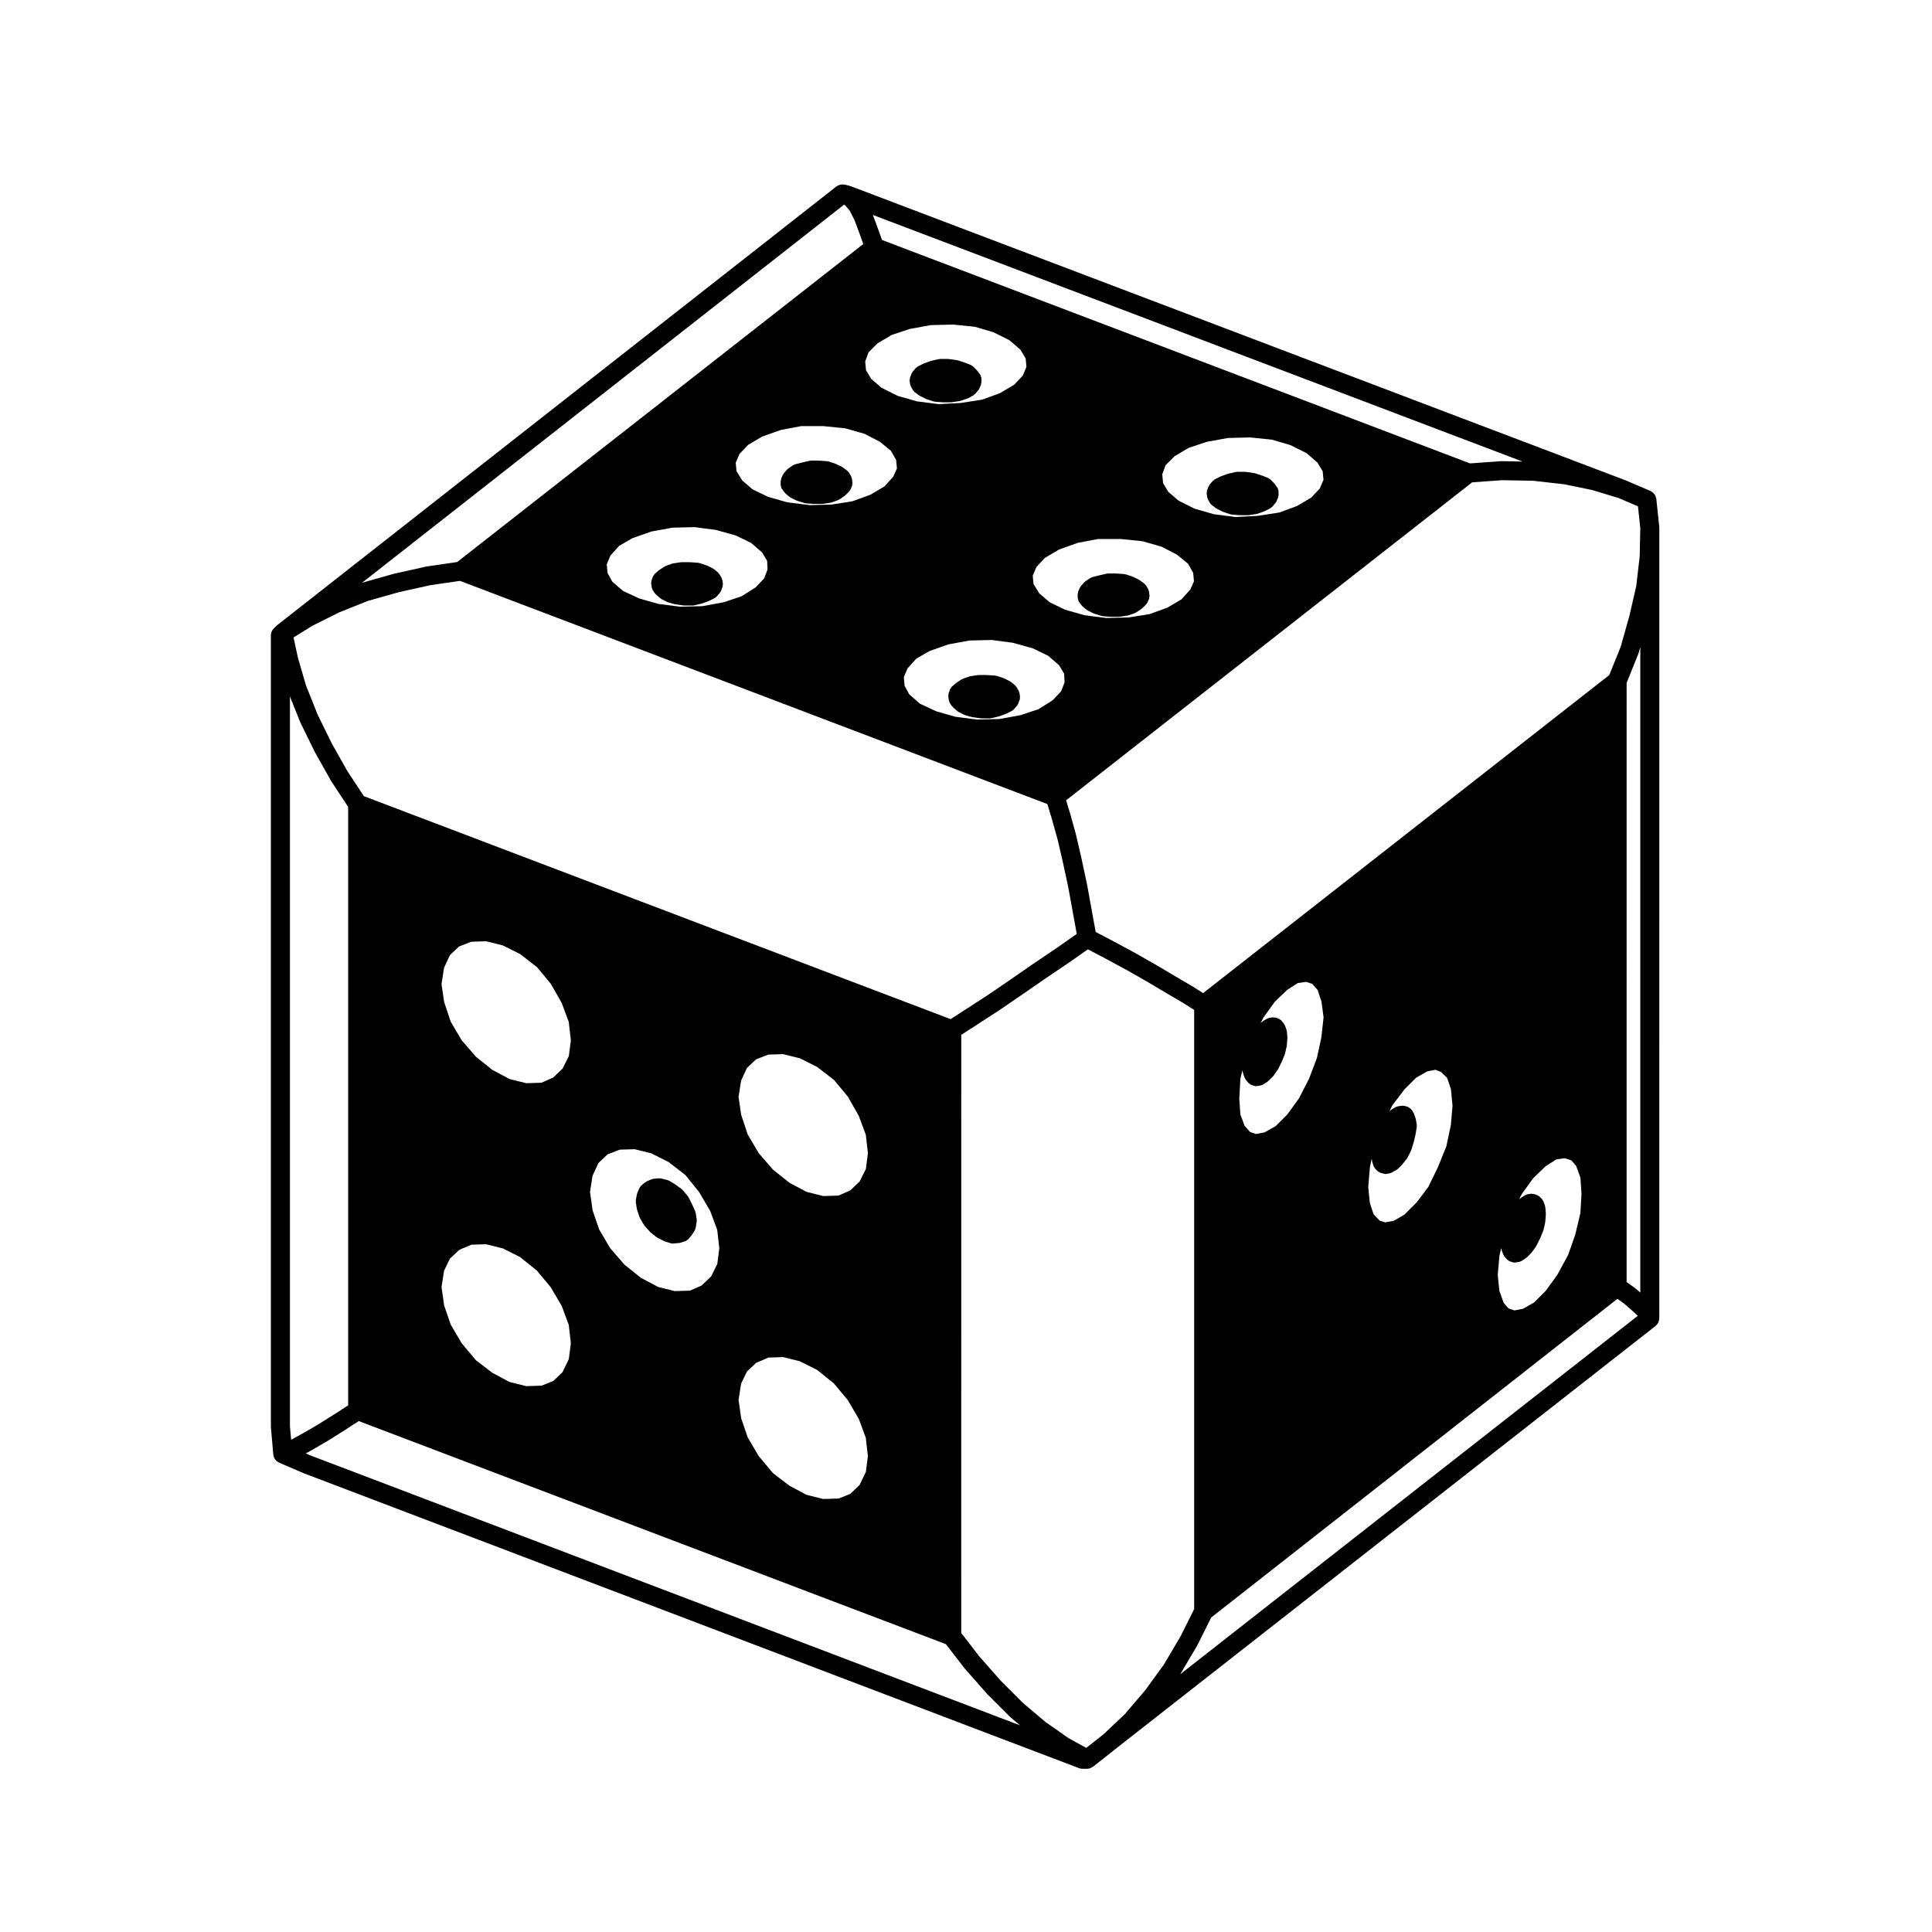 <?xml version="1.0" encoding="UTF-8"?>
<!-- The Best Svg Icon site in the world: iconSvg.co, Visit us! https://iconsvg.co -->
<svg fill="#000000" width="800px" height="800px" version="1.1" viewBox="144 144 512 512" xmlns="http://www.w3.org/2000/svg">
 <g>
  <path d="m583.72 283.58-0.785-7.402c-0.016-0.109-0.074-0.203-0.098-0.309-0.047-0.176-0.086-0.336-0.156-0.504-0.07-0.141-0.156-0.258-0.25-0.383-0.105-0.137-0.195-0.273-0.328-0.387-0.105-0.102-0.238-0.176-0.363-0.25-0.105-0.07-0.195-0.168-0.312-0.215l-6.609-2.832c-0.02-0.004-0.039-0.004-0.059-0.012-0.016-0.004-0.023-0.02-0.039-0.023l-205.32-77.941c-0.047-0.016-0.102-0.012-0.145-0.023-0.051-0.016-0.098-0.055-0.145-0.066l-1.25-0.312c-0.051-0.012-0.102 0-0.145-0.004-0.176-0.031-0.344-0.031-0.523-0.023-0.16 0.004-0.312 0-0.469 0.035-0.141 0.031-0.277 0.098-0.414 0.145-0.172 0.07-0.332 0.137-0.484 0.242-0.039 0.023-0.098 0.035-0.133 0.066l-148.31 116.35c-0.047 0.035-0.059 0.086-0.102 0.117-0.039 0.031-0.09 0.047-0.125 0.086l-0.629 0.629c-0.23 0.23-0.418 0.516-0.543 0.82-0.125 0.309-0.195 0.637-0.195 0.961v209.71c0 0.039 0.02 0.07 0.02 0.105s-0.016 0.074-0.012 0.105l0.629 7.246c0.012 0.137 0.074 0.25 0.105 0.371 0.016 0.074 0.016 0.152 0.039 0.223 0.016 0.047 0.004 0.086 0.02 0.121l0.004 0.004c0.012 0.031 0.035 0.055 0.051 0.086 0.082 0.168 0.188 0.312 0.301 0.465 0.074 0.105 0.137 0.211 0.23 0.309 0.086 0.082 0.18 0.137 0.277 0.207 0.074 0.059 0.145 0.102 0.227 0.141 0.023 0.016 0.047 0.031 0.066 0.047 0.07 0.035 0.117 0.102 0.195 0.125l0.066 0.031 6.543 2.805c0.016 0.012 0.031 0.004 0.051 0.012 0.016 0.012 0.031 0.023 0.047 0.031l205.3 78.09c0.297 0.117 0.598 0.168 0.898 0.168h1.258 0.004c0.418 0 0.789-0.125 1.145-0.312 0.098-0.047 0.168-0.109 0.25-0.172 0.012 0 0.012-0.004 0.02-0.012 0.047-0.031 0.102-0.016 0.145-0.051l5.984-4.727s0-0.004 0.004-0.012l143.1-112.08c0.039-0.031 0.055-0.074 0.09-0.105 0.102-0.086 0.176-0.172 0.258-0.273 0.082-0.09 0.145-0.176 0.211-0.277 0.051-0.082 0.098-0.152 0.133-0.238 0.051-0.102 0.086-0.203 0.117-0.312 0.039-0.109 0.074-0.223 0.098-0.336 0.02-0.102 0.031-0.195 0.035-0.297 0-0.055 0.031-0.102 0.031-0.145l0.008-209.55c0-0.051-0.023-0.09-0.031-0.133-0.004-0.043 0.016-0.086 0.012-0.129zm-39.938 207.18-1.293-1.492-1.152-3.195-0.418-4.191 0.438-5.082 0.484-2.09 0.023 0.242c0.004 0.059 0.059 0.098 0.082 0.152 0.012 0.055-0.031 0.105-0.012 0.16l0.473 1.258c0.035 0.09 0.117 0.133 0.168 0.207 0.031 0.051 0.012 0.109 0.051 0.156l0.785 0.945c0.066 0.082 0.176 0.066 0.262 0.121 0.105 0.086 0.168 0.223 0.309 0.266l0.945 0.312c0.133 0.047 0.262 0.066 0.395 0.066h0.004c0.059 0 0.117-0.004 0.176-0.012l1.102-0.156c0.055-0.012 0.082-0.066 0.125-0.082 0.121-0.031 0.25-0.031 0.363-0.105l1.258-0.785c0.039-0.031 0.047-0.09 0.086-0.121 0.039-0.031 0.102-0.016 0.137-0.055l1.258-1.258c0.035-0.035 0.02-0.086 0.051-0.121 0.023-0.023 0.07-0.016 0.098-0.047l1.102-1.57c0.016-0.023 0-0.051 0.016-0.074 0.02-0.035 0.059-0.051 0.082-0.09l0.945-1.891c0.004-0.012-0.004-0.02 0.004-0.035 0.004-0.016 0.023-0.023 0.031-0.047l0.785-1.891c0.016-0.031-0.012-0.066 0-0.102 0.016-0.039 0.059-0.059 0.07-0.102l0.473-2.047c0.004-0.039-0.023-0.066-0.02-0.102s0.039-0.055 0.047-0.09l0.156-2.047c0.004-0.039-0.035-0.07-0.035-0.105 0-0.039 0.039-0.07 0.035-0.105l-0.156-1.734c-0.004-0.059-0.07-0.098-0.086-0.145-0.012-0.066 0.031-0.121 0.012-0.18l-0.473-1.258c-0.039-0.09-0.137-0.117-0.188-0.195-0.051-0.082-0.035-0.18-0.105-0.25l-0.785-0.785c-0.074-0.074-0.18-0.059-0.273-0.109-0.086-0.055-0.117-0.156-0.223-0.191l-0.945-0.312c-0.102-0.035-0.191 0.031-0.293 0.023-0.105-0.016-0.18-0.09-0.289-0.082l-1.102 0.156c-0.102 0.016-0.141 0.105-0.23 0.137-0.086 0.031-0.176-0.004-0.262 0.047l-1.258 0.785c-0.039 0.031-0.047 0.09-0.086 0.121-0.039 0.031-0.102 0.016-0.137 0.055l-0.246 0.246 0.77-1.5 3.055-4.223 3.281-3.133 2.797-1.777 2.207-0.312 1.758 0.551 1.281 1.477 1.137 3.148 0.281 4.238-0.293 5.125-1.34 5.633-1.934 5.508-2.828 5.203-3.09 4.266-3.078 3.082-2.957 1.668-2.258 0.434zm-34.203-23.309-1.566-1.664-0.992-2.988-0.422-4.227 0.438-5.266 0.5-2.359v0.406c0 0.074 0.07 0.117 0.082 0.191 0.012 0.074-0.039 0.133-0.016 0.207l0.473 1.414c0.047 0.125 0.152 0.203 0.23 0.312 0.039 0.055 0.02 0.125 0.074 0.18l0.785 0.785c0.086 0.086 0.203 0.07 0.297 0.121 0.098 0.051 0.137 0.168 0.25 0.195l1.102 0.312c0.109 0.035 0.227 0.051 0.336 0.051h0.004c0.07 0 0.137-0.004 0.207-0.02l0.945-0.156c0.039-0.004 0.059-0.051 0.102-0.059 0.105-0.023 0.211-0.023 0.309-0.082l1.414-0.785c0.059-0.031 0.07-0.105 0.117-0.141 0.047-0.035 0.117-0.023 0.16-0.07l1.102-1.102c0.02-0.02 0.016-0.055 0.031-0.074 0.016-0.02 0.051-0.012 0.066-0.031l1.258-1.57c0.023-0.031 0.012-0.07 0.031-0.102 0.031-0.051 0.09-0.074 0.109-0.125l0.945-1.891c0.016-0.031-0.004-0.059 0.004-0.098 0.02-0.035 0.059-0.055 0.07-0.098l0.629-2.047c0.012-0.02-0.004-0.031 0-0.047 0.004-0.02 0.02-0.031 0.031-0.047l0.473-2.047c0-0.016-0.012-0.031-0.012-0.039 0.004-0.02 0.02-0.023 0.02-0.039l0.312-1.891c0.016-0.082-0.047-0.137-0.051-0.215 0-0.082 0.066-0.137 0.051-0.215l-0.312-1.734c-0.012-0.047-0.055-0.059-0.066-0.102-0.016-0.039 0.016-0.082 0.004-0.117l-0.473-1.258c-0.031-0.07-0.105-0.09-0.137-0.145-0.039-0.059-0.012-0.137-0.059-0.195l-0.629-0.785c-0.082-0.102-0.211-0.105-0.312-0.172-0.102-0.074-0.145-0.191-0.273-0.238l-0.945-0.312c-0.098-0.035-0.188 0.031-0.281 0.02-0.102-0.012-0.176-0.086-0.277-0.074l-1.258 0.156c-0.09 0.012-0.137 0.098-0.215 0.121-0.086 0.023-0.172-0.016-0.25 0.035l-1.102 0.629c-0.047 0.02-0.047 0.082-0.086 0.105-0.039 0.023-0.09 0.012-0.125 0.039l-0.469 0.418 0.781-1.605 3.219-4.242 3.094-3.094 2.957-1.668 2.168-0.414 1.516 0.621 1.586 1.586 0.977 2.938 0.422 4.375-0.438 5.125-1.184 5.617-2.246 5.551-2.527 5.203-3.047 4.07-3.269 3.269-2.812 1.656-2.352 0.43zm-34.297-23.461-1.449-1.656-1.129-3.008-0.281-4.211 0.293-5.266 0.539-2.211 0.133 0.672c0.012 0.039 0.051 0.059 0.059 0.102 0.012 0.035-0.016 0.066-0.004 0.102l0.473 1.258c0.035 0.09 0.117 0.133 0.168 0.207 0.031 0.051 0.012 0.109 0.051 0.156l0.785 0.945c0.066 0.082 0.176 0.066 0.262 0.121 0.105 0.086 0.168 0.223 0.309 0.266l0.945 0.312c0.133 0.047 0.262 0.066 0.395 0.066h0.004c0.059 0 0.117-0.004 0.176-0.012l1.102-0.156c0.055-0.012 0.082-0.066 0.125-0.082 0.121-0.031 0.25-0.031 0.363-0.105l1.258-0.785c0.039-0.031 0.047-0.09 0.086-0.121 0.039-0.031 0.102-0.016 0.137-0.055l1.258-1.258c0.035-0.035 0.02-0.086 0.051-0.121 0.023-0.023 0.07-0.016 0.098-0.047l1.102-1.57c0.016-0.023 0-0.051 0.016-0.074 0.02-0.035 0.059-0.051 0.082-0.09l0.945-1.891c0.004-0.012-0.004-0.02 0.004-0.035 0.004-0.016 0.023-0.023 0.031-0.047l0.785-1.891c0.016-0.031-0.012-0.066 0-0.102 0.016-0.039 0.059-0.059 0.07-0.102l0.473-2.047c0.004-0.039-0.023-0.066-0.02-0.102s0.039-0.055 0.047-0.09l0.156-2.047c0.004-0.047-0.035-0.07-0.035-0.109 0-0.039 0.039-0.07 0.031-0.109l-0.156-1.57c-0.004-0.059-0.066-0.09-0.082-0.145-0.012-0.055 0.031-0.105 0.012-0.168l-0.473-1.258c-0.031-0.074-0.105-0.098-0.145-0.156s-0.016-0.145-0.07-0.207l-0.785-0.945c-0.082-0.098-0.207-0.098-0.309-0.156-0.098-0.07-0.141-0.191-0.262-0.23l-0.945-0.312c-0.102-0.035-0.191 0.031-0.293 0.02-0.102-0.012-0.18-0.086-0.289-0.074l-1.102 0.156c-0.102 0.016-0.141 0.105-0.23 0.137-0.086 0.031-0.176-0.004-0.262 0.047l-1.258 0.785c-0.039 0.031-0.047 0.09-0.086 0.121s-0.102 0.016-0.137 0.055l-0.246 0.246 0.77-1.5 3.055-4.223 3.281-3.133 2.797-1.777 2.188-0.312 1.613 0.539 1.422 1.629 1.023 3.062 0.555 4.18-0.578 5.238-1.188 5.512-2.086 5.523-2.684 5.215-3.074 4.246-3.078 3.078-2.957 1.668-2.258 0.434zm102.04 41.375-2.254-1.605 0.004-158.8 3.125-7.738c0.023-0.059 0.016-0.121 0.035-0.18 0.012-0.031 0.047-0.047 0.051-0.074l0.414-1.449v171.03l-1.18-1.027c-0.035-0.031-0.082-0.035-0.105-0.066-0.043-0.02-0.059-0.059-0.09-0.082zm1.371-201.42-0.156 7.457-0.91 7.906-1.848 8.02-2.297 8.121-3.012 7.453-107.64 84.285-2.43-1.559c-0.016-0.012-0.031-0.012-0.051-0.02-0.012-0.004-0.02-0.023-0.035-0.035l-4.566-2.676-5.023-2.984c-0.012-0.004-0.016 0-0.02-0.004-0.012 0-0.012-0.012-0.02-0.016l-5.512-3.148c-0.012-0.004-0.02-0.004-0.031-0.012-0.012-0.004-0.012-0.016-0.02-0.02l-5.824-3.148c-0.012 0-0.012 0-0.02-0.004 0 0-0.004-0.004-0.012-0.004l-4.898-2.578-1.039-5.719-1.258-6.926c-0.004-0.012-0.016-0.02-0.02-0.035 0-0.016 0.004-0.023 0-0.039l-1.414-6.609c0-0.004 0-0.012-0.004-0.016v-0.02l-1.414-6.148c-0.004-0.02-0.02-0.031-0.023-0.051-0.004-0.02 0-0.039 0-0.059l-1.57-5.668c-0.004-0.012-0.016-0.016-0.02-0.031v-0.023l-1.074-3.547 107.61-84.266 7.918-0.562 8.281 0.152 8.141 0.922 7.453 1.523 7.027 2.137 5.117 2.191zm-154.28 111.02-6.297 4.254c-0.012 0-0.012 0.004-0.016 0.012-0.004 0-0.012 0-0.016 0.004l-6.141 4.254-5.945 4.066-5.789 3.758h-0.004l-4.281 2.769-155.49-59.09-4.398-6.664-4.144-7.371-3.719-7.586-3.066-7.672-2.141-7.34-1.18-5.43 5.004-3.098 7.043-3.523 7.664-3.062 8.113-2.297 8.395-1.863 7.894-1.148 155.66 59.145 1.195 3.953 1.566 5.621 1.402 6.074 1.406 6.559 1.246 6.863 0.973 5.34zm-66.645 145.19-4.574-2.43-4.348-3.332-3.777-4.508-2.91-4.953-1.734-5.043-0.699-4.906 0.672-4.301 1.527-3.184 2.481-2.352 3.25-1.375 3.898-0.125 4.418 1.102 4.555 2.281 4.469 3.602 3.652 4.379 2.934 4.984 1.863 5.019 0.555 4.887-0.539 4.18-1.672 3.473-2.457 2.336-3.078 1.234-4.086 0.125zm-39.359-55.102-4.551-2.414-4.375-3.496-3.789-4.375-2.902-4.934-1.734-5.043-0.699-4.906 0.676-4.312 1.543-3.34 2.43-2.309 3.238-1.25 3.941-0.125 4.418 1.102 4.574 2.293 4.453 3.445 3.633 4.508 2.941 5.004 1.863 5.019 0.555 4.887-0.535 4.168-1.656 3.32-2.508 2.383-3.09 1.359-4.027 0.113zm-39.359 25.191-4.574-2.43-4.348-3.332-3.777-4.508-2.91-4.953-1.734-5.043-0.699-4.906 0.672-4.301 1.527-3.184 2.481-2.352 3.25-1.375 3.898-0.125 4.418 1.102 4.555 2.281 4.469 3.602 3.652 4.379 2.934 4.984 1.863 5.019 0.555 4.887-0.539 4.18-1.672 3.473-2.457 2.336-3.078 1.234-4.09 0.129zm-1.797-115.7 4.574 2.289 4.469 3.461 3.629 4.352 2.926 5.129 1.875 5.039 0.555 4.887-0.535 4.168-1.656 3.32-2.508 2.383-3.09 1.359-4.039 0.125-4.398-1.098-4.551-2.414-4.375-3.496-3.789-4.375-2.902-4.934-1.734-5.195-0.699-4.758 0.676-4.316 1.543-3.34 2.43-2.309 3.238-1.25 3.941-0.133zm78.723 29.91 4.574 2.293 4.469 3.457 3.629 4.352 2.926 5.129 1.875 5.039 0.555 4.887-0.535 4.168-1.656 3.32-2.508 2.383-3.09 1.359-4.047 0.121-4.398-1.098-4.551-2.414-4.375-3.496-3.789-4.375-2.902-4.934-1.734-5.195-0.699-4.758 0.676-4.312 1.543-3.34 2.43-2.309 3.238-1.25 3.941-0.125zm-135.14 97.492v-193.37l2.699 6.746c0.012 0.023 0.035 0.035 0.047 0.055 0.016 0.035 0.012 0.082 0.031 0.117l3.777 7.715c0.012 0.02 0.031 0.023 0.039 0.047 0.016 0.023 0.012 0.055 0.023 0.082l4.254 7.559c0.012 0.02 0.035 0.031 0.051 0.051 0.02 0.035 0.02 0.07 0.039 0.105l4.465 6.769 0.004 158.61-3.691 2.387h-0.012l-4.223 2.66-3.734 2.18h-0.004l-3.012 1.656-0.441 0.227zm95.75-237.08 5.582-1.027 5.914-0.145 5.598 0.734 5.297 1.473 4.055 1.961 2.906 2.508 1.355 2.258 0.105 2.309-0.898 2.352-2.262 2.387-3.742 2.352-4.727 1.578-5.617 1.031-5.914 0.145-5.758-0.734-5.141-1.473-4.223-1.969-2.856-2.469-1.258-2.289-0.211-2.312 0.996-2.332 2.289-2.543 3.547-2.047zm34.332-26.922 5.391-1.02h5.93l5.801 0.594 5.055 1.445 4.106 2.125 2.898 2.371 1.387 2.422 0.207 2.262-0.984 2.188-2.312 2.57-3.723 2.207-4.742 1.723-5.562 0.883-5.805 0.145-5.906-0.734-5.129-1.465-4.07-1.965-2.75-2.359-1.531-2.473-0.203-2.238 0.988-2.309 2.281-2.41 3.734-2.211zm34.121-26.758 5.617-1.031 5.945-0.145 5.758 0.59 4.898 1.441 4.254 2.121 2.918 2.519 1.379 2.309 0.207 2.258-0.984 2.309-2.281 2.41-3.754 2.223-4.731 1.723-5.762 0.887-5.793 0.297-5.727-0.734-5.106-1.461-4.242-2.121-2.75-2.359-1.387-2.309-0.211-2.332 0.875-2.41 2.371-2.371 3.754-2.223zm44.602 56.668 5.391-1.02h5.926l5.801 0.594 5.055 1.445 4.109 2.125 2.891 2.371 1.387 2.422 0.207 2.262-0.98 2.191-2.312 2.57-3.723 2.207-4.742 1.723-5.562 0.883-5.953 0.145-5.758-0.734-5.129-1.465-4.074-1.965-2.754-2.359-1.531-2.473-0.203-2.238 0.984-2.309 2.281-2.41 3.734-2.211zm34.113-26.754 5.617-1.031 5.945-0.145 5.758 0.59 4.902 1.441 4.254 2.121 2.918 2.519 1.379 2.309 0.207 2.258-0.984 2.309-2.281 2.41-3.754 2.223-4.731 1.723-5.762 0.887-5.793 0.297-5.727-0.734-5.109-1.461-4.242-2.121-2.75-2.359-1.379-2.309-0.215-2.332 0.875-2.41 2.371-2.371 3.754-2.223zm-49.258 72.414-5.617 1.031-5.914 0.145-5.758-0.734-5.141-1.473-4.223-1.969-2.856-2.469-1.258-2.289-0.211-2.312 0.996-2.332 2.289-2.543 3.547-2.047 4.953-1.75 5.582-1.027 5.914-0.145 5.598 0.734 5.297 1.473 4.055 1.961 2.906 2.508 1.355 2.258 0.105 2.309-0.898 2.352-2.262 2.387-3.738 2.352zm127.57-67.305h-0.051c-0.031 0-0.059 0.016-0.09 0.016s-0.059-0.012-0.09-0.012l-8.266 0.59-155.83-59.211-1.184-3.309c0-0.004-0.004-0.012-0.012-0.016v-0.023l-1.234-3.289 172.19 65.363zm-174.36-67.992 0.316 0.238 1.211 1.449 1.223 2.445 1.371 3.664v0.004l0.945 2.656-107.62 84.27-7.996 1.164c-0.031 0.004-0.055 0.023-0.086 0.031-0.035 0.004-0.066-0.004-0.102 0l-8.504 1.891c-0.023 0.004-0.047 0.023-0.07 0.031-0.02 0.004-0.047 0-0.07 0.004l-8.344 2.363c-0.023 0.004-0.039 0.023-0.066 0.031zm-141.21 331.57-1.457-0.621 2.051-1.133c0.012 0 0.016-0.012 0.023-0.02 0.012-0.004 0.02 0 0.031-0.012l3.777-2.207c0.016-0.004 0.023-0.02 0.039-0.031 0.012-0.012 0.023-0.004 0.035-0.012l4.254-2.676c0.004-0.012 0.012-0.016 0.016-0.02h0.004l3.809-2.457 155.59 59.121 4.918 6.367c0.016 0.02 0.039 0.023 0.059 0.047 0.02 0.031 0.023 0.059 0.047 0.082l5.824 6.609c0.02 0.02 0.047 0.031 0.059 0.051 0.02 0.02 0.031 0.051 0.051 0.07l5.984 5.984c0.023 0.023 0.059 0.035 0.09 0.059 0.031 0.023 0.039 0.059 0.07 0.086l2.539 2.152zm205.38 77.422-4.711-2.59-6.098-4.273-5.977-5.055-5.856-5.856-5.719-6.488-4.777-6.184 0.008-158.52 4.203-2.715 5.824-3.777c0.016-0.012 0.02-0.02 0.031-0.031 0.012-0.004 0.02 0 0.023-0.012l5.984-4.09h0.004c0-0.004 0.004-0.004 0.012-0.004l6.109-4.231 6.297-4.254c0.012-0.004 0.016-0.016 0.02-0.02 0.012 0 0.012 0 0.02-0.004l5.039-3.527 4.594 2.418 5.824 3.148 5.461 3.117 4.996 2.969h0.012s0 0.004 0.004 0.012l4.527 2.656 2.738 1.742v158.78l-3.633 7.262-4.465 7.543-4.898 6.731-5.371 6.289-5.637 5.34zm29.34-27.035c0.02-0.035 0.02-0.07 0.039-0.105 0.012-0.02 0.039-0.031 0.051-0.055l3.68-7.367 107.65-84.449 1.664 1.18 2.273 1.977 1.465 1.344-121.25 94.977z"/>
  <path d="m463.77 274.74 0.156 1.102c0.016 0.098 0.102 0.141 0.125 0.227 0.023 0.074-0.012 0.152 0.031 0.223l0.629 1.102c0.066 0.117 0.176 0.188 0.273 0.273 0.035 0.031 0.031 0.082 0.066 0.109l1.258 0.945c0.039 0.031 0.09 0.02 0.125 0.039 0.031 0.016 0.035 0.059 0.07 0.074l1.57 0.785c0.035 0.02 0.082 0.012 0.117 0.023 0.02 0.004 0.02 0.035 0.047 0.039l1.891 0.629c0.098 0.031 0.18 0.035 0.273 0.047 0.016 0 0.02 0.016 0.031 0.016l2.047 0.156c0.035 0.004 0.066 0.004 0.102 0.004h2.207c0.066 0 0.125-0.004 0.191-0.016l2.047-0.312c0.02 0 0.023-0.023 0.047-0.023 0.066-0.012 0.125-0.012 0.195-0.035l1.734-0.629c0.016-0.004 0.02-0.023 0.035-0.035 0.035-0.012 0.066-0.004 0.098-0.02l1.57-0.785c0.098-0.047 0.105-0.145 0.188-0.211 0.059-0.051 0.152-0.031 0.207-0.098l0.945-1.102c0.039-0.039 0.02-0.098 0.051-0.137 0.047-0.07 0.117-0.105 0.156-0.188l0.473-1.102c0.035-0.086-0.016-0.172 0-0.262 0.02-0.086 0.102-0.141 0.102-0.238v-1.258c0-0.137-0.105-0.227-0.145-0.352-0.039-0.125-0.004-0.266-0.09-0.383l-0.785-1.102c-0.02-0.031-0.07-0.031-0.098-0.059-0.023-0.031-0.016-0.07-0.039-0.102l-1.102-1.102c-0.066-0.066-0.16-0.051-0.242-0.102-0.074-0.051-0.102-0.145-0.18-0.18l-1.57-0.629c-0.016-0.004-0.023 0.004-0.035 0-0.02-0.004-0.02-0.02-0.035-0.023l-1.891-0.629c-0.039-0.016-0.082 0.016-0.117 0.012-0.047-0.012-0.066-0.055-0.105-0.059l-2.207-0.312c-0.035-0.004-0.059 0.023-0.09 0.02-0.035 0-0.055-0.035-0.09-0.035l-2.215-0.008c-0.055 0-0.086 0.051-0.137 0.055s-0.098-0.035-0.145-0.023l-2.047 0.473c-0.031 0.004-0.039 0.039-0.066 0.047-0.031 0.012-0.055-0.012-0.086 0l-1.734 0.629c-0.023 0.012-0.031 0.039-0.055 0.051-0.023 0.012-0.055-0.004-0.074 0.004l-1.57 0.785c-0.09 0.039-0.102 0.137-0.172 0.195-0.07 0.051-0.16 0.047-0.223 0.109l-0.945 1.102c-0.055 0.059-0.035 0.145-0.074 0.211-0.039 0.066-0.121 0.09-0.152 0.16l-0.473 1.258c-0.039 0.105 0.023 0.207 0.012 0.312-0.012 0.129-0.098 0.215-0.082 0.332z"/>
  <path d="m429.6 302.58c0 0.137 0.105 0.227 0.145 0.352 0.039 0.125 0.004 0.266 0.09 0.383l0.785 1.102c0.031 0.039 0.09 0.023 0.121 0.066 0.047 0.051 0.035 0.117 0.086 0.16l1.102 0.945c0.047 0.039 0.105 0.023 0.156 0.059 0.047 0.023 0.051 0.086 0.102 0.109l1.57 0.785c0.039 0.02 0.09 0.016 0.137 0.035 0.02 0.004 0.031 0.035 0.051 0.039l2.047 0.629c0.09 0.023 0.168 0.031 0.25 0.035 0.012 0 0.016 0.016 0.023 0.016l2.047 0.156c0.035 0.004 0.066 0.004 0.102 0.004h2.207c0.066 0 0.125-0.004 0.191-0.016l2.047-0.312c0.02 0 0.023-0.023 0.047-0.023 0.066-0.012 0.125-0.012 0.195-0.035l1.734-0.629c0.039-0.016 0.051-0.059 0.09-0.082 0.059-0.023 0.121-0.016 0.176-0.055l1.414-0.945c0.039-0.023 0.039-0.082 0.074-0.105 0.035-0.023 0.086-0.016 0.117-0.051l1.102-1.102c0.047-0.039 0.031-0.105 0.066-0.152 0.066-0.086 0.156-0.141 0.207-0.242l0.473-1.102c0.047-0.109-0.012-0.223 0-0.336 0.02-0.109 0.105-0.195 0.09-0.312l-0.156-1.258c-0.012-0.086-0.098-0.125-0.121-0.211-0.023-0.086 0.016-0.176-0.035-0.258l-0.629-1.102c-0.047-0.082-0.141-0.09-0.207-0.156-0.059-0.07-0.055-0.172-0.125-0.227l-1.258-0.945c-0.039-0.023-0.082-0.004-0.117-0.031-0.035-0.02-0.039-0.07-0.082-0.09l-1.57-0.785c-0.031-0.016-0.059 0.004-0.09-0.004-0.035-0.016-0.039-0.055-0.074-0.066l-1.891-0.629c-0.055-0.02-0.105 0.02-0.16 0.012-0.059-0.012-0.09-0.07-0.145-0.074l-2.207-0.156c-0.016 0-0.031 0.016-0.047 0.016-0.016 0-0.023-0.02-0.047-0.02h-2.047c-0.055 0-0.086 0.051-0.137 0.055-0.051 0.004-0.098-0.035-0.145-0.023l-2.047 0.473s0 0.004-0.012 0.004c0 0-0.004-0.004-0.012 0l-1.891 0.473c-0.082 0.02-0.105 0.102-0.176 0.133-0.07 0.031-0.145 0-0.215 0.047l-1.414 0.945c-0.055 0.035-0.055 0.105-0.102 0.145-0.051 0.039-0.117 0.035-0.156 0.082l-0.945 1.102c-0.051 0.051-0.031 0.125-0.066 0.188-0.035 0.059-0.109 0.07-0.141 0.137l-0.473 1.102c-0.035 0.086 0.016 0.172 0 0.262-0.02 0.086-0.102 0.141-0.102 0.238l0.004 1.25z"/>
  <path d="m414.32 328.7-0.156-1.102c-0.016-0.086-0.102-0.121-0.121-0.203-0.023-0.082 0.016-0.168-0.035-0.246l-0.629-1.102c-0.039-0.07-0.121-0.074-0.172-0.133-0.051-0.059-0.039-0.145-0.105-0.203l-1.102-0.945c-0.039-0.035-0.105-0.02-0.145-0.051-0.051-0.031-0.055-0.098-0.105-0.121l-1.57-0.785c-0.031-0.016-0.059 0.004-0.09-0.004-0.035-0.016-0.039-0.055-0.074-0.066l-1.891-0.629c-0.055-0.02-0.105 0.02-0.16 0.012-0.059-0.012-0.09-0.07-0.145-0.074l-2.207-0.156c-0.016 0-0.031 0.016-0.047 0.016s-0.023-0.02-0.047-0.02h-2.207c-0.035 0-0.059 0.035-0.098 0.039-0.035 0-0.059-0.031-0.102-0.023l-2.047 0.312c-0.047 0.004-0.066 0.055-0.109 0.066-0.047 0.012-0.086-0.02-0.125-0.004l-1.734 0.629c-0.051 0.02-0.066 0.082-0.117 0.105-0.051 0.023-0.105 0-0.152 0.031l-1.414 0.945c-0.023 0.016-0.02 0.051-0.047 0.066-0.023 0.016-0.055 0.004-0.074 0.023l-1.102 0.945c-0.086 0.074-0.082 0.195-0.145 0.281-0.066 0.086-0.176 0.125-0.211 0.23l-0.473 1.258c-0.039 0.105 0.02 0.203 0.012 0.309-0.012 0.105-0.098 0.188-0.082 0.297l0.156 1.258c0.016 0.117 0.105 0.18 0.152 0.289 0.031 0.086 0 0.176 0.051 0.258l0.629 0.945c0.047 0.07 0.117 0.102 0.172 0.156 0.023 0.023 0.02 0.07 0.047 0.098l1.258 1.102c0.047 0.039 0.109 0.023 0.168 0.059 0.047 0.031 0.051 0.098 0.102 0.117l1.57 0.785c0.055 0.023 0.109 0.02 0.172 0.039 0.023 0.012 0.035 0.039 0.059 0.051l1.734 0.473c0.039 0.012 0.086 0.012 0.133 0.016 0.012 0 0.016 0.012 0.023 0.016l2.207 0.312c0.059 0.004 0.117 0.012 0.176 0.012h2.207c0.098 0 0.188-0.012 0.289-0.031l2.047-0.473c0.012 0 0.02-0.02 0.031-0.023 0.039-0.012 0.082-0.004 0.117-0.02l1.734-0.629c0.016-0.004 0.02-0.023 0.035-0.035 0.035-0.012 0.066-0.004 0.098-0.02l1.57-0.785c0.098-0.047 0.105-0.145 0.188-0.211 0.059-0.051 0.152-0.031 0.207-0.098l0.945-1.102c0.039-0.047 0.023-0.109 0.055-0.16 0.055-0.074 0.133-0.121 0.172-0.211l0.473-1.258c0.039-0.105-0.023-0.207-0.012-0.312-0.008-0.121 0.078-0.207 0.062-0.316z"/>
  <path d="m350.88 272.67c0 0.137 0.105 0.227 0.145 0.352 0.039 0.125 0.004 0.266 0.09 0.383l0.785 1.102c0.031 0.039 0.09 0.023 0.125 0.066 0.039 0.051 0.031 0.117 0.082 0.16l1.102 0.945c0.047 0.039 0.109 0.023 0.16 0.059 0.047 0.023 0.051 0.086 0.098 0.109l1.57 0.785c0.047 0.02 0.098 0.016 0.141 0.035 0.02 0.004 0.031 0.035 0.051 0.039l2.047 0.629c0.086 0.023 0.168 0.031 0.246 0.035 0.012 0 0.016 0.016 0.023 0.016l2.047 0.156c0.031 0.004 0.059 0.004 0.098 0.004h2.207c0.066 0 0.125-0.004 0.191-0.016l2.047-0.312c0.02 0 0.023-0.023 0.047-0.023 0.066-0.012 0.133-0.012 0.195-0.035l1.734-0.629c0.039-0.016 0.051-0.059 0.09-0.082 0.059-0.023 0.125-0.016 0.18-0.055l1.414-0.945c0.039-0.023 0.035-0.082 0.074-0.105 0.035-0.031 0.086-0.016 0.117-0.051l1.102-1.102c0.039-0.039 0.031-0.105 0.066-0.152 0.066-0.086 0.16-0.141 0.207-0.242l0.473-1.102c0.047-0.109-0.012-0.223 0-0.336 0.02-0.109 0.105-0.195 0.09-0.312l-0.156-1.258c-0.012-0.086-0.098-0.125-0.121-0.207-0.023-0.086 0.016-0.176-0.031-0.262l-0.629-1.102c-0.047-0.082-0.145-0.09-0.207-0.156-0.059-0.07-0.059-0.172-0.137-0.227l-1.258-0.945c-0.035-0.023-0.082-0.004-0.117-0.031-0.035-0.02-0.039-0.07-0.074-0.09l-1.57-0.785c-0.031-0.016-0.059 0.004-0.098-0.004-0.031-0.016-0.039-0.055-0.07-0.066l-1.891-0.629c-0.055-0.02-0.105 0.02-0.16 0.012-0.055-0.012-0.09-0.07-0.145-0.074l-2.207-0.156c-0.016 0-0.031 0.016-0.047 0.016s-0.023-0.016-0.047-0.016h-2.047c-0.055 0-0.086 0.051-0.137 0.055-0.051 0.004-0.098-0.035-0.145-0.023l-2.047 0.473s-0.004 0.004-0.012 0.004c-0.004 0-0.004-0.004-0.012 0l-1.891 0.473c-0.074 0.02-0.105 0.102-0.176 0.133-0.07 0.031-0.152 0-0.215 0.047l-1.414 0.945c-0.055 0.035-0.055 0.105-0.102 0.152-0.051 0.039-0.117 0.031-0.16 0.082l-0.945 1.102c-0.047 0.051-0.023 0.125-0.059 0.188-0.035 0.059-0.109 0.07-0.141 0.137l-0.473 1.102c-0.035 0.086 0.012 0.172 0 0.262-0.02 0.086-0.102 0.141-0.102 0.238l0.004 1.238z"/>
  <path d="m385.05 244.82 0.156 1.102c0.012 0.098 0.098 0.141 0.125 0.227 0.023 0.074-0.012 0.152 0.023 0.223l0.629 1.102c0.066 0.117 0.18 0.188 0.273 0.273 0.035 0.031 0.031 0.082 0.066 0.109l1.258 0.945c0.035 0.031 0.086 0.02 0.125 0.039 0.031 0.016 0.035 0.059 0.066 0.074l1.57 0.785c0.035 0.02 0.082 0.012 0.117 0.023 0.02 0.004 0.023 0.035 0.047 0.039l1.891 0.629c0.09 0.031 0.18 0.035 0.273 0.047 0.016 0 0.02 0.016 0.031 0.016l2.047 0.156c0.031 0.004 0.059 0.004 0.098 0.004h2.207c0.066 0 0.125-0.004 0.191-0.016l2.047-0.312c0.016 0 0.02-0.02 0.035-0.02 0.059-0.012 0.117-0.004 0.172-0.023l1.891-0.629c0.031-0.012 0.035-0.047 0.066-0.055 0.051-0.02 0.105-0.016 0.152-0.039l1.414-0.785c0.082-0.047 0.09-0.137 0.156-0.195 0.055-0.047 0.141-0.031 0.191-0.086l0.945-1.102c0.035-0.039 0.016-0.098 0.047-0.137 0.047-0.07 0.121-0.105 0.156-0.188l0.473-1.102c0.035-0.086-0.012-0.172 0-0.262 0.02-0.086 0.102-0.141 0.102-0.238v-1.258c0-0.137-0.105-0.227-0.145-0.352s-0.004-0.266-0.09-0.383l-0.785-1.102c-0.02-0.031-0.07-0.031-0.098-0.059-0.02-0.031-0.012-0.07-0.039-0.102l-1.102-1.102c-0.066-0.066-0.168-0.051-0.242-0.102-0.074-0.051-0.098-0.145-0.18-0.18l-1.57-0.629c-0.012-0.004-0.023 0.004-0.035 0-0.016-0.004-0.016-0.02-0.031-0.023l-1.891-0.629c-0.039-0.016-0.082 0.016-0.117 0.012-0.039-0.012-0.059-0.055-0.105-0.059l-2.207-0.312c-0.035-0.004-0.059 0.023-0.09 0.02-0.031 0-0.051-0.035-0.086-0.035h-2.207c-0.055 0-0.086 0.051-0.137 0.055-0.055 0.004-0.098-0.035-0.145-0.023l-2.047 0.473c-0.031 0.004-0.039 0.039-0.066 0.047-0.031 0.012-0.055-0.012-0.082 0l-1.734 0.629c-0.023 0.012-0.031 0.039-0.055 0.051s-0.051-0.004-0.074 0.004l-1.57 0.785c-0.086 0.039-0.102 0.137-0.172 0.195-0.07 0.051-0.168 0.047-0.223 0.109l-0.945 1.102c-0.051 0.059-0.031 0.145-0.07 0.211-0.039 0.066-0.121 0.09-0.152 0.16l-0.473 1.258c-0.039 0.105 0.02 0.207 0.012 0.312-0.023 0.125-0.109 0.211-0.09 0.32z"/>
  <path d="m316.56 298.49 0.156 1.258c0.016 0.117 0.105 0.18 0.152 0.289 0.031 0.086 0 0.176 0.051 0.258l0.629 0.945c0.047 0.07 0.117 0.102 0.172 0.156 0.023 0.023 0.02 0.07 0.047 0.098l1.258 1.102c0.047 0.039 0.109 0.023 0.168 0.059 0.047 0.031 0.051 0.098 0.102 0.117l1.57 0.785c0.055 0.023 0.109 0.02 0.172 0.039 0.023 0.012 0.035 0.039 0.059 0.051l1.734 0.473c0.039 0.012 0.086 0.012 0.133 0.016 0.012 0 0.016 0.012 0.023 0.016l2.207 0.312c0.059 0.004 0.117 0.012 0.176 0.012h2.207c0.098 0 0.188-0.012 0.281-0.031l2.047-0.473c0.016 0 0.02-0.02 0.035-0.023 0.035-0.012 0.074-0.004 0.109-0.02l1.734-0.629c0.016-0.004 0.02-0.023 0.035-0.035 0.031-0.012 0.066-0.004 0.098-0.02l1.57-0.785c0.09-0.047 0.105-0.145 0.18-0.211 0.066-0.051 0.156-0.031 0.211-0.098l0.945-1.102c0.039-0.047 0.02-0.109 0.051-0.16 0.051-0.074 0.137-0.121 0.172-0.211l0.473-1.258c0.039-0.105-0.02-0.207-0.012-0.312 0.012-0.105 0.098-0.195 0.082-0.309l-0.156-1.102c-0.012-0.086-0.098-0.121-0.121-0.203-0.023-0.082 0.012-0.168-0.031-0.246l-0.629-1.102c-0.039-0.07-0.125-0.074-0.176-0.133-0.051-0.059-0.039-0.145-0.102-0.203l-1.102-0.945c-0.039-0.035-0.105-0.02-0.152-0.051-0.051-0.031-0.055-0.098-0.105-0.121l-1.57-0.785c-0.031-0.016-0.059 0.004-0.098-0.004-0.031-0.016-0.039-0.055-0.07-0.066l-1.891-0.629c-0.055-0.02-0.105 0.02-0.16 0.012-0.055-0.012-0.09-0.07-0.145-0.074l-2.207-0.156c-0.016 0-0.031 0.016-0.047 0.016s-0.023-0.016-0.047-0.016h-2.207c-0.035 0-0.059 0.035-0.098 0.039-0.035 0-0.059-0.031-0.102-0.023l-2.047 0.312c-0.047 0.004-0.066 0.055-0.109 0.07-0.047 0.012-0.086-0.023-0.125-0.004l-1.734 0.629c-0.051 0.02-0.066 0.082-0.117 0.105-0.051 0.023-0.105 0-0.152 0.031l-1.414 0.945c-0.023 0.016-0.02 0.051-0.047 0.066-0.023 0.016-0.055 0.004-0.074 0.023l-1.102 0.945c-0.086 0.074-0.082 0.191-0.141 0.281-0.066 0.09-0.176 0.125-0.215 0.23l-0.473 1.258c-0.039 0.105 0.02 0.203 0.012 0.309-0.008 0.098-0.086 0.168-0.074 0.281z"/>
  <path d="m326.33 472.49 0.945-1.102c0.016-0.02 0.004-0.051 0.02-0.07 0.023-0.031 0.066-0.047 0.09-0.082l0.785-1.258c0.039-0.07 0.012-0.145 0.035-0.223 0.035-0.09 0.121-0.141 0.137-0.242l0.312-1.891c0.012-0.074-0.047-0.133-0.047-0.207s0.059-0.133 0.047-0.207l-0.312-1.891c-0.012-0.059-0.07-0.09-0.09-0.141-0.016-0.059 0.02-0.109-0.004-0.172l-0.785-1.734c-0.004-0.012-0.016-0.012-0.016-0.02-0.004-0.004 0-0.016 0-0.02l-0.945-1.891c-0.023-0.051-0.086-0.055-0.109-0.102-0.023-0.047-0.004-0.102-0.039-0.137l-1.422-1.723c-0.039-0.051-0.105-0.039-0.145-0.082-0.039-0.039-0.035-0.105-0.086-0.141l-1.734-1.258c-0.016-0.016-0.039-0.004-0.055-0.016-0.02-0.012-0.02-0.035-0.035-0.051l-1.57-0.945c-0.055-0.035-0.125 0-0.188-0.023-0.059-0.023-0.086-0.102-0.156-0.109l-1.891-0.473c-0.082-0.02-0.141 0.035-0.223 0.031-0.074-0.004-0.133-0.07-0.211-0.059l-1.57 0.156c-0.07 0.004-0.109 0.074-0.176 0.098-0.07 0.016-0.141-0.023-0.211 0.004l-1.414 0.629c-0.059 0.031-0.074 0.102-0.133 0.137-0.055 0.035-0.125 0.016-0.176 0.059l-1.109 0.938c-0.074 0.066-0.07 0.168-0.125 0.246-0.059 0.082-0.16 0.105-0.207 0.195l-0.629 1.414c-0.02 0.051 0.012 0.105-0.004 0.156-0.016 0.051-0.074 0.074-0.086 0.125l-0.312 1.734c-0.016 0.082 0.047 0.137 0.047 0.215 0 0.082-0.059 0.137-0.051 0.215l0.312 1.891c0.004 0.039 0.047 0.059 0.055 0.098 0.004 0.035-0.016 0.066-0.004 0.102l0.629 1.891c0.016 0.055 0.07 0.074 0.098 0.121 0.016 0.039-0.004 0.082 0.016 0.109l1.102 1.891c0.031 0.051 0.086 0.074 0.117 0.109 0.02 0.031 0.004 0.07 0.031 0.102l1.414 1.57c0.023 0.023 0.07 0.016 0.098 0.039 0.031 0.031 0.02 0.074 0.055 0.102l1.57 1.258c0.047 0.035 0.102 0.023 0.141 0.051 0.035 0.023 0.039 0.074 0.082 0.098l1.891 0.945c0.047 0.023 0.102 0.016 0.145 0.035 0.02 0.012 0.031 0.039 0.055 0.047l1.57 0.473c0.121 0.035 0.238 0.055 0.359 0.055 0.039 0 0.082 0 0.109-0.004l1.734-0.156c0.016 0 0.02-0.016 0.035-0.02 0.082-0.012 0.168-0.016 0.246-0.039l1.414-0.473c0.133-0.047 0.188-0.172 0.293-0.25 0.098-0.062 0.211-0.047 0.281-0.129z"/>
 </g>
</svg>